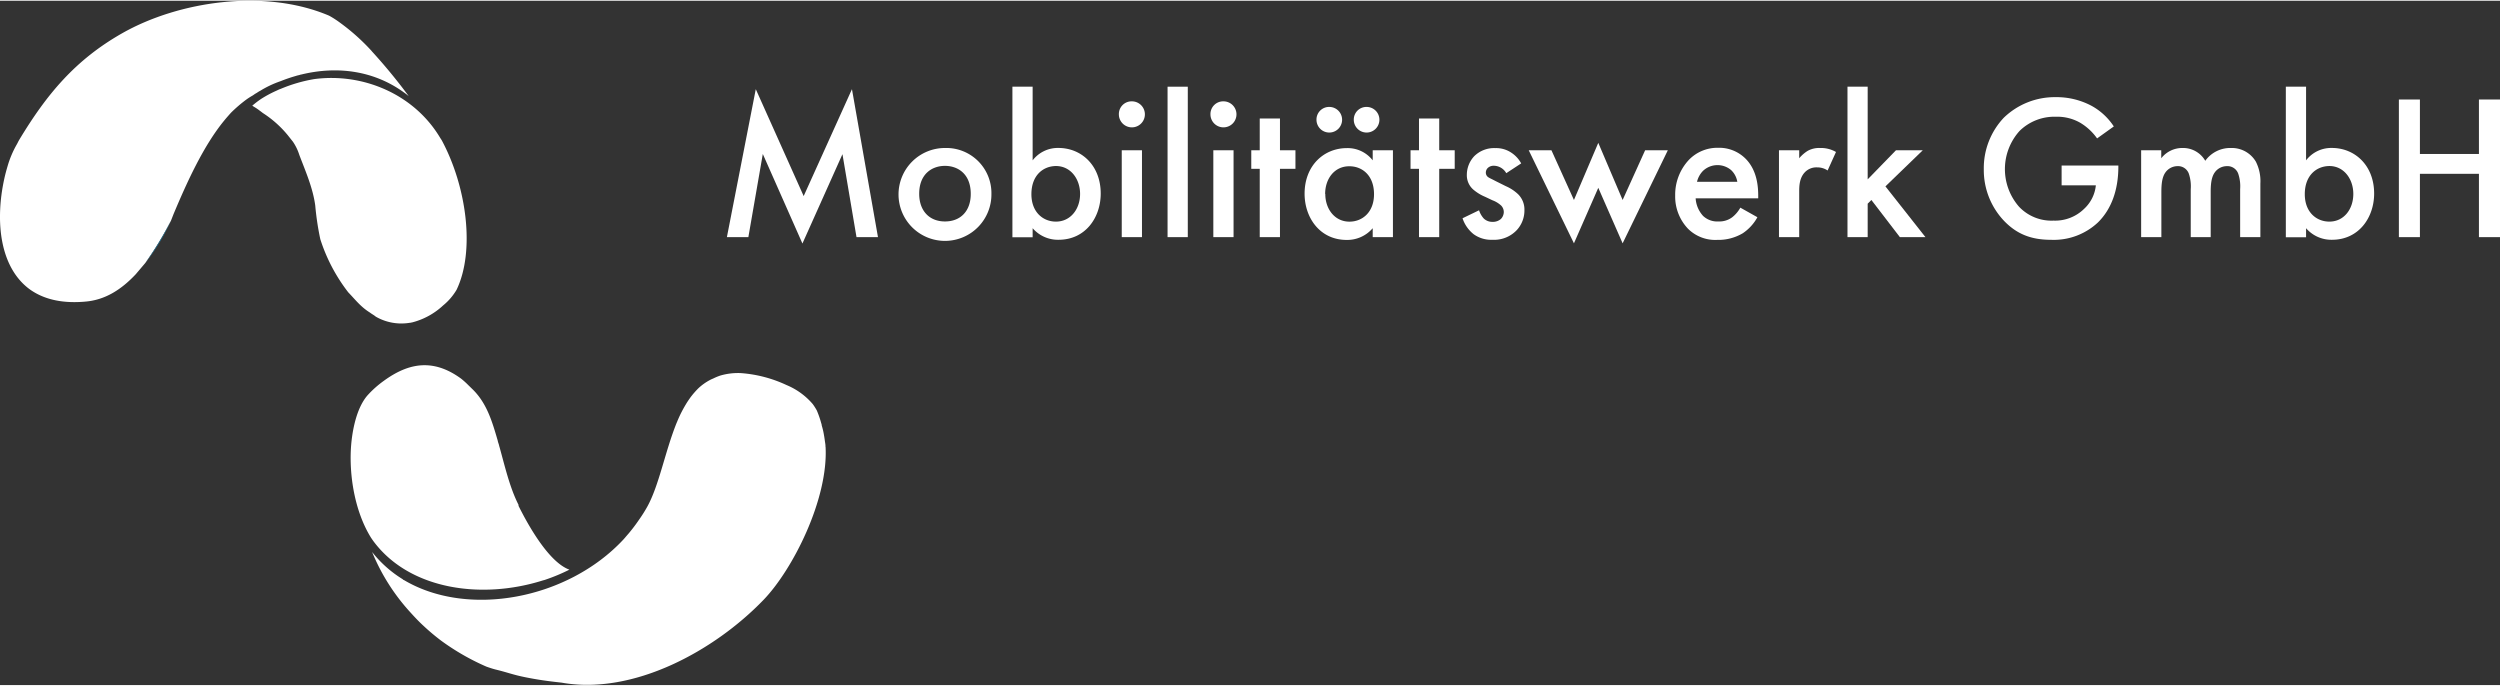 <svg xmlns="http://www.w3.org/2000/svg" viewBox="0 0 626.5 171.49" width="627" height="172"><rect x="0" y="0" width="626.5" height="171.49" fill="#333333" stroke="none"/><path d="M73.41,35.33A12.47,12.47,0,0,1,75,38.61c1.58,4.17,3.4,8.28,4,12.69a69.93,69.93,0,0,0,1.27,8.46,43.2,43.2,0,0,0,7,13.31c1.73,1.78,3.08,3.62,5.46,5.09.39.32,1,.62,1.43,1a12.84,12.84,0,0,0,8.5,1.55l0,0c.23,0,.43-.08.66-.11a17.85,17.85,0,0,0,7.71-4.23,14.77,14.77,0,0,0,3.38-3.92C119.07,62.79,117,46.7,110.72,35l-.46-.72C103.78,23.46,91,18,78.72,19.64A38.07,38.07,0,0,0,70.3,22.1c-.37.11-.7.3-1,.43a29.9,29.9,0,0,0-3.75,2,23.06,23.06,0,0,0-2.33,1.77l.47.3c.6.36.85.53,1.47,1,.32.23.57.44.76.57a26.77,26.77,0,0,1,6.2,5.53" fill="#fff"/><path d="M206.87,111.85a.66.66,0,0,1,0-.14c0-.53-.11-1-.18-1.56s-.17-1.14-.27-1.7a17.72,17.72,0,0,0-.49-2s0,0,0,0c0-.28-.13-.54-.19-.8a24,24,0,0,0-1.06-3,15.09,15.09,0,0,0-1-1.57,17.4,17.4,0,0,0-6.57-4.77,32.57,32.57,0,0,0-11.51-3,15.8,15.8,0,0,0-5.06.61,13.28,13.28,0,0,0-1.69.69c-.29.14-.61.25-.89.41a13.56,13.56,0,0,0-2.91,2.06l0,0,0,0A21,21,0,0,0,173,99.44c-.38.54-.76,1.08-1.1,1.66a31.52,31.52,0,0,0-2,3.89c-.09.19-.16.39-.24.59a0,0,0,0,1,0,0l-.06.11-.12.3c-2.83,7.1-4.33,15.46-7.25,20.76a35.46,35.46,0,0,1-2.13,3.37c-.77,1.13-1.59,2.22-2.46,3.26l-1.38,1.6c-14,15.06-39.09,19.73-55.11,10.15l-.1,0-.14-.17a29,29,0,0,1-7.66-6.82,51,51,0,0,0,9.47,15c1.08,1.19,2.17,2.37,3.35,3.45a54.13,54.13,0,0,0,4.42,3.73,59.06,59.06,0,0,0,11.4,6.55c.86.31,1.68.57,2.32.73,3.09.75,4.24,1.28,7.34,1.91s5.73,1,9.16,1.37c18,3.21,38.37-8,50.66-20.77,7.29-7.57,16.23-25.2,15.52-38.32" fill="#fff"/><path d="M93.15,12.61a52.28,52.28,0,0,0-7.89-7.07,24.41,24.41,0,0,0-2.59-1.69l-.25-.13C66.3-3.11,44.76.11,30.61,8.15,18.84,14.84,11.7,23.44,4.83,34.84c-.22.36-.36.69-.57,1.07a24.72,24.72,0,0,0-2.37,5.58c-.3,1-.59,2.08-.82,3.14C-1.28,55.41,0,66.72,7.32,72.22c3.34,2.46,7.93,3.72,14,3.18C26.4,75,30.45,72.33,34,68.56l2.44-2.88a81.49,81.49,0,0,0,6.4-10.55l.65-1.66C46.83,45.51,51,36.32,56.21,30c.52-.64,1.08-1.27,1.66-1.92a35,35,0,0,1,3.89-3.34,17.87,17.87,0,0,1,1.57-1c.26-.16.52-.38.79-.52s.71-.48,1.1-.66a25.45,25.45,0,0,1,5.08-2.4,40.14,40.14,0,0,1,4-1.36c.08-.07.22,0,.29-.11.33,0,.61-.17.94-.21C85,16.18,94,17.77,101.13,22.91c.44.31.87.64,1.3,1a139.31,139.31,0,0,0-9.28-11.28" fill="#fff"/><path d="M42.82,55.13a81.49,81.49,0,0,1-6.4,10.55,46.51,46.51,0,0,0,6.4-10.55" fill="#217092"/><path d="M102.43,23.89c-.43-.34-.86-.67-1.3-1,.44.31.87.64,1.3,1h0" fill="#217092"/><polyline points="182.16 59.24 189.4 22.16 201.4 48.95 213.5 22.16 220.02 59.24 214.64 59.24 211.12 38.45 201.09 60.84 191.16 38.4 187.54 59.24 182.16 59.24" fill="#fff"/><path d="M248.45,48.38A11.64,11.64,0,1,1,236.81,36.9a11.31,11.31,0,0,1,11.64,11.48m-5.18,0c0-5-3.25-7-6.46-7s-6.46,2-6.46,7c0,4.19,2.48,6.93,6.46,6.93S243.27,52.62,243.27,48.43Z" fill="#fff"/><path d="M258.78,40a7.94,7.94,0,0,1,6.46-3.11c5.74,0,10.6,4.35,10.6,11.43,0,6-3.82,11.58-10.55,11.58A8.35,8.35,0,0,1,258.78,57v2.27h-5.07V21.54h5.07V40m-.31,8.47c0,4.55,2.95,6.88,6.15,6.88,3.67,0,6.05-3.15,6.05-6.93s-2.38-7-6.05-7C261.42,41.45,258.47,43.73,258.47,48.48Z" fill="#fff"/><path d="M283.64,25.21a3.26,3.26,0,1,1-3.25,3.26,3.18,3.18,0,0,1,3.25-3.26m-2.53,12.26h5.07V59.24h-5.07Z" fill="#fff"/><rect x="292.59" y="21.54" width="5.07" height="37.7" fill="#fff"/><path d="M306.6,25.21a3.26,3.26,0,1,1-3.26,3.26,3.19,3.19,0,0,1,3.26-3.26m-2.54,12.26h5.07V59.24h-5.07Z" fill="#fff"/><polyline points="320.76 42.12 320.76 59.24 315.69 59.24 315.69 42.12 313.57 42.12 313.57 37.47 315.69 37.47 315.69 29.51 320.76 29.51 320.76 37.47 324.64 37.47 324.64 42.12 320.76 42.12" fill="#fff"/><path d="M344,37.47h5.07V59.24H344V57a8.38,8.38,0,0,1-6.52,2.94c-6.72,0-10.55-5.58-10.55-11.58,0-7.08,4.86-11.43,10.6-11.43A7.93,7.93,0,0,1,344,40V37.47M333.12,26.61a3.21,3.21,0,1,1-3.21,3.21A3.16,3.16,0,0,1,333.12,26.61Zm-1,21.82c0,3.78,2.38,6.93,6.05,6.93,3.21,0,6.16-2.33,6.16-6.88,0-4.75-3-7-6.16-7C334.46,41.45,332.08,44.56,332.08,48.43Zm10.35-21.82a3.21,3.21,0,1,1-3.21,3.21A3.16,3.16,0,0,1,342.43,26.61Z" fill="#fff"/><polyline points="360.67 42.12 360.67 59.24 355.6 59.24 355.6 42.12 353.48 42.12 353.48 37.47 355.6 37.47 355.6 29.51 360.67 29.51 360.67 37.47 364.55 37.47 364.55 42.12 360.67 42.12" fill="#fff"/><path d="M377.47,43.21a3.63,3.63,0,0,0-3.1-1.86,2.15,2.15,0,0,0-1.55.57,1.63,1.63,0,0,0-.47,1.13,1.39,1.39,0,0,0,.73,1.25c.31.2.62.31,1.7.88l2.59,1.29a10.64,10.64,0,0,1,3.05,2,5.38,5.38,0,0,1,1.6,4,7.22,7.22,0,0,1-1.91,5,7.79,7.79,0,0,1-6.1,2.43,7.48,7.48,0,0,1-4.71-1.39,8.5,8.5,0,0,1-2.79-4l4.14-2a5.69,5.69,0,0,0,1.19,2.07,3.09,3.09,0,0,0,2.22.83,3,3,0,0,0,2.07-.73,2.56,2.56,0,0,0,.72-1.7,2.34,2.34,0,0,0-.67-1.66A6.6,6.6,0,0,0,374,50l-1.86-.88a11,11,0,0,1-3-1.86,4.75,4.75,0,0,1-1.55-3.67A6.84,6.84,0,0,1,369.4,39a7.05,7.05,0,0,1,5.33-2.07,6.82,6.82,0,0,1,4,1.14,7.47,7.47,0,0,1,2.48,2.69l-3.78,2.48" fill="#fff"/><polyline points="388.79 37.47 394.43 49.93 400.53 35.61 406.63 49.93 412.27 37.47 417.96 37.47 406.63 60.79 400.53 46.88 394.43 60.79 383.1 37.47 388.79 37.47" fill="#fff"/><path d="M440.39,54.28a11.41,11.41,0,0,1-3.67,4,12,12,0,0,1-6.41,1.65A9.66,9.66,0,0,1,423,57.12a11.72,11.72,0,0,1-3.2-8.32,12.78,12.78,0,0,1,3.46-8.95,9.92,9.92,0,0,1,7.29-3,9.37,9.37,0,0,1,7,2.84c2.8,2.9,3.06,6.94,3.06,9.21v.62H424.93a7.18,7.18,0,0,0,1.86,4.4,5.17,5.17,0,0,0,3.88,1.39,5.35,5.35,0,0,0,3.46-1.08,8,8,0,0,0,2-2.38l4.24,2.38m-5-8.85a5.16,5.16,0,0,0-1.55-2.94,5.29,5.29,0,0,0-7,.15,5.75,5.75,0,0,0-1.55,2.79Z" fill="#fff"/><path d="M445.81,37.47h5.07v2A9.06,9.06,0,0,1,453,37.62a5.91,5.91,0,0,1,3.1-.72,7.54,7.54,0,0,1,4,1L458,42.54a4.56,4.56,0,0,0-2.59-.78A4,4,0,0,0,452.28,43c-1.4,1.5-1.4,3.57-1.4,5V59.24h-5.07V37.47" fill="#fff"/><polyline points="468.04 21.54 468.04 44.76 475.13 37.47 481.85 37.47 472.49 46.52 482.52 59.24 476.11 59.24 468.97 49.93 468.04 50.86 468.04 59.24 462.98 59.24 462.98 21.54 468.04 21.54" fill="#fff"/><path d="M516.64,41.3h14.22v.26c0,5.89-1.76,10.7-5.12,14A16.15,16.15,0,0,1,514,59.91c-5,0-8.58-1.44-11.74-4.7a18.48,18.48,0,0,1-5.12-13,18.39,18.39,0,0,1,5-12.88,18.37,18.37,0,0,1,13-5.17,18.67,18.67,0,0,1,9,2.17,15.65,15.65,0,0,1,5.58,5.17l-4.19,3a13.91,13.91,0,0,0-4.24-3.93,11.58,11.58,0,0,0-6.1-1.5,12.43,12.43,0,0,0-9.1,3.57,14.31,14.31,0,0,0-.1,19,11.19,11.19,0,0,0,8.63,3.46,10.39,10.39,0,0,0,7.71-3,9.22,9.22,0,0,0,2.89-5.84h-8.58V41.3" fill="#fff"/><path d="M536.54,37.47h5.07v2A6.69,6.69,0,0,1,547,36.9a6.4,6.4,0,0,1,5.64,3.21,7.7,7.7,0,0,1,6.46-3.21,7,7,0,0,1,6.21,3.41,10.8,10.8,0,0,1,1.14,5.49V59.24h-5.07v-12a9.9,9.9,0,0,0-.47-3.87A2.86,2.86,0,0,0,558,41.45a3.74,3.74,0,0,0-3,1.6c-.88,1.25-1,3.11-1,5V59.24H549v-12a9.9,9.9,0,0,0-.47-3.87,2.86,2.86,0,0,0-2.89-1.92,3.74,3.74,0,0,0-3,1.6c-.88,1.25-1,3.11-1,5V59.24h-5.07V37.47" fill="#fff"/><path d="M577.9,40a7.93,7.93,0,0,1,6.46-3.11c5.74,0,10.6,4.35,10.6,11.43,0,6-3.83,11.58-10.55,11.58A8.35,8.35,0,0,1,577.9,57v2.27h-5.07V21.54h5.07V40m-.32,8.47c0,4.55,2.95,6.88,6.16,6.88,3.67,0,6-3.15,6-6.93s-2.38-7-6-7C580.53,41.45,577.58,43.73,577.58,48.48Z" fill="#fff"/><polyline points="606.43 38.4 621.22 38.4 621.22 24.75 626.5 24.75 626.5 59.24 621.22 59.24 621.22 43.37 606.43 43.37 606.43 59.24 601.16 59.24 601.16 24.75 606.43 24.75 606.43 38.4" fill="#fff"/><path d="M130,126.44c-2.22-4.33-3.4-9.48-4.8-14.53-.1-.29-.14-.57-.24-.86s-.19-.56-.24-.85c-1.37-4.7-2.68-9.21-6.15-12.69l-1.23-1.2a19.71,19.71,0,0,0-1.79-1.61c-6.86-5-13-4.1-19.38.56A25.41,25.41,0,0,0,92,99c-2.71,3.23-3.69,8.69-4,12.33-.59,7.34.84,16.6,5,23.27.27.39.53.78.82,1.15,9.12,11.91,27,14.31,42.14,9.54.19-.06.39-.09.58-.16a46.85,46.85,0,0,0,6.15-2.56c-5.53-2-11-12.48-12.8-16.1" fill="#fff"/></svg>
